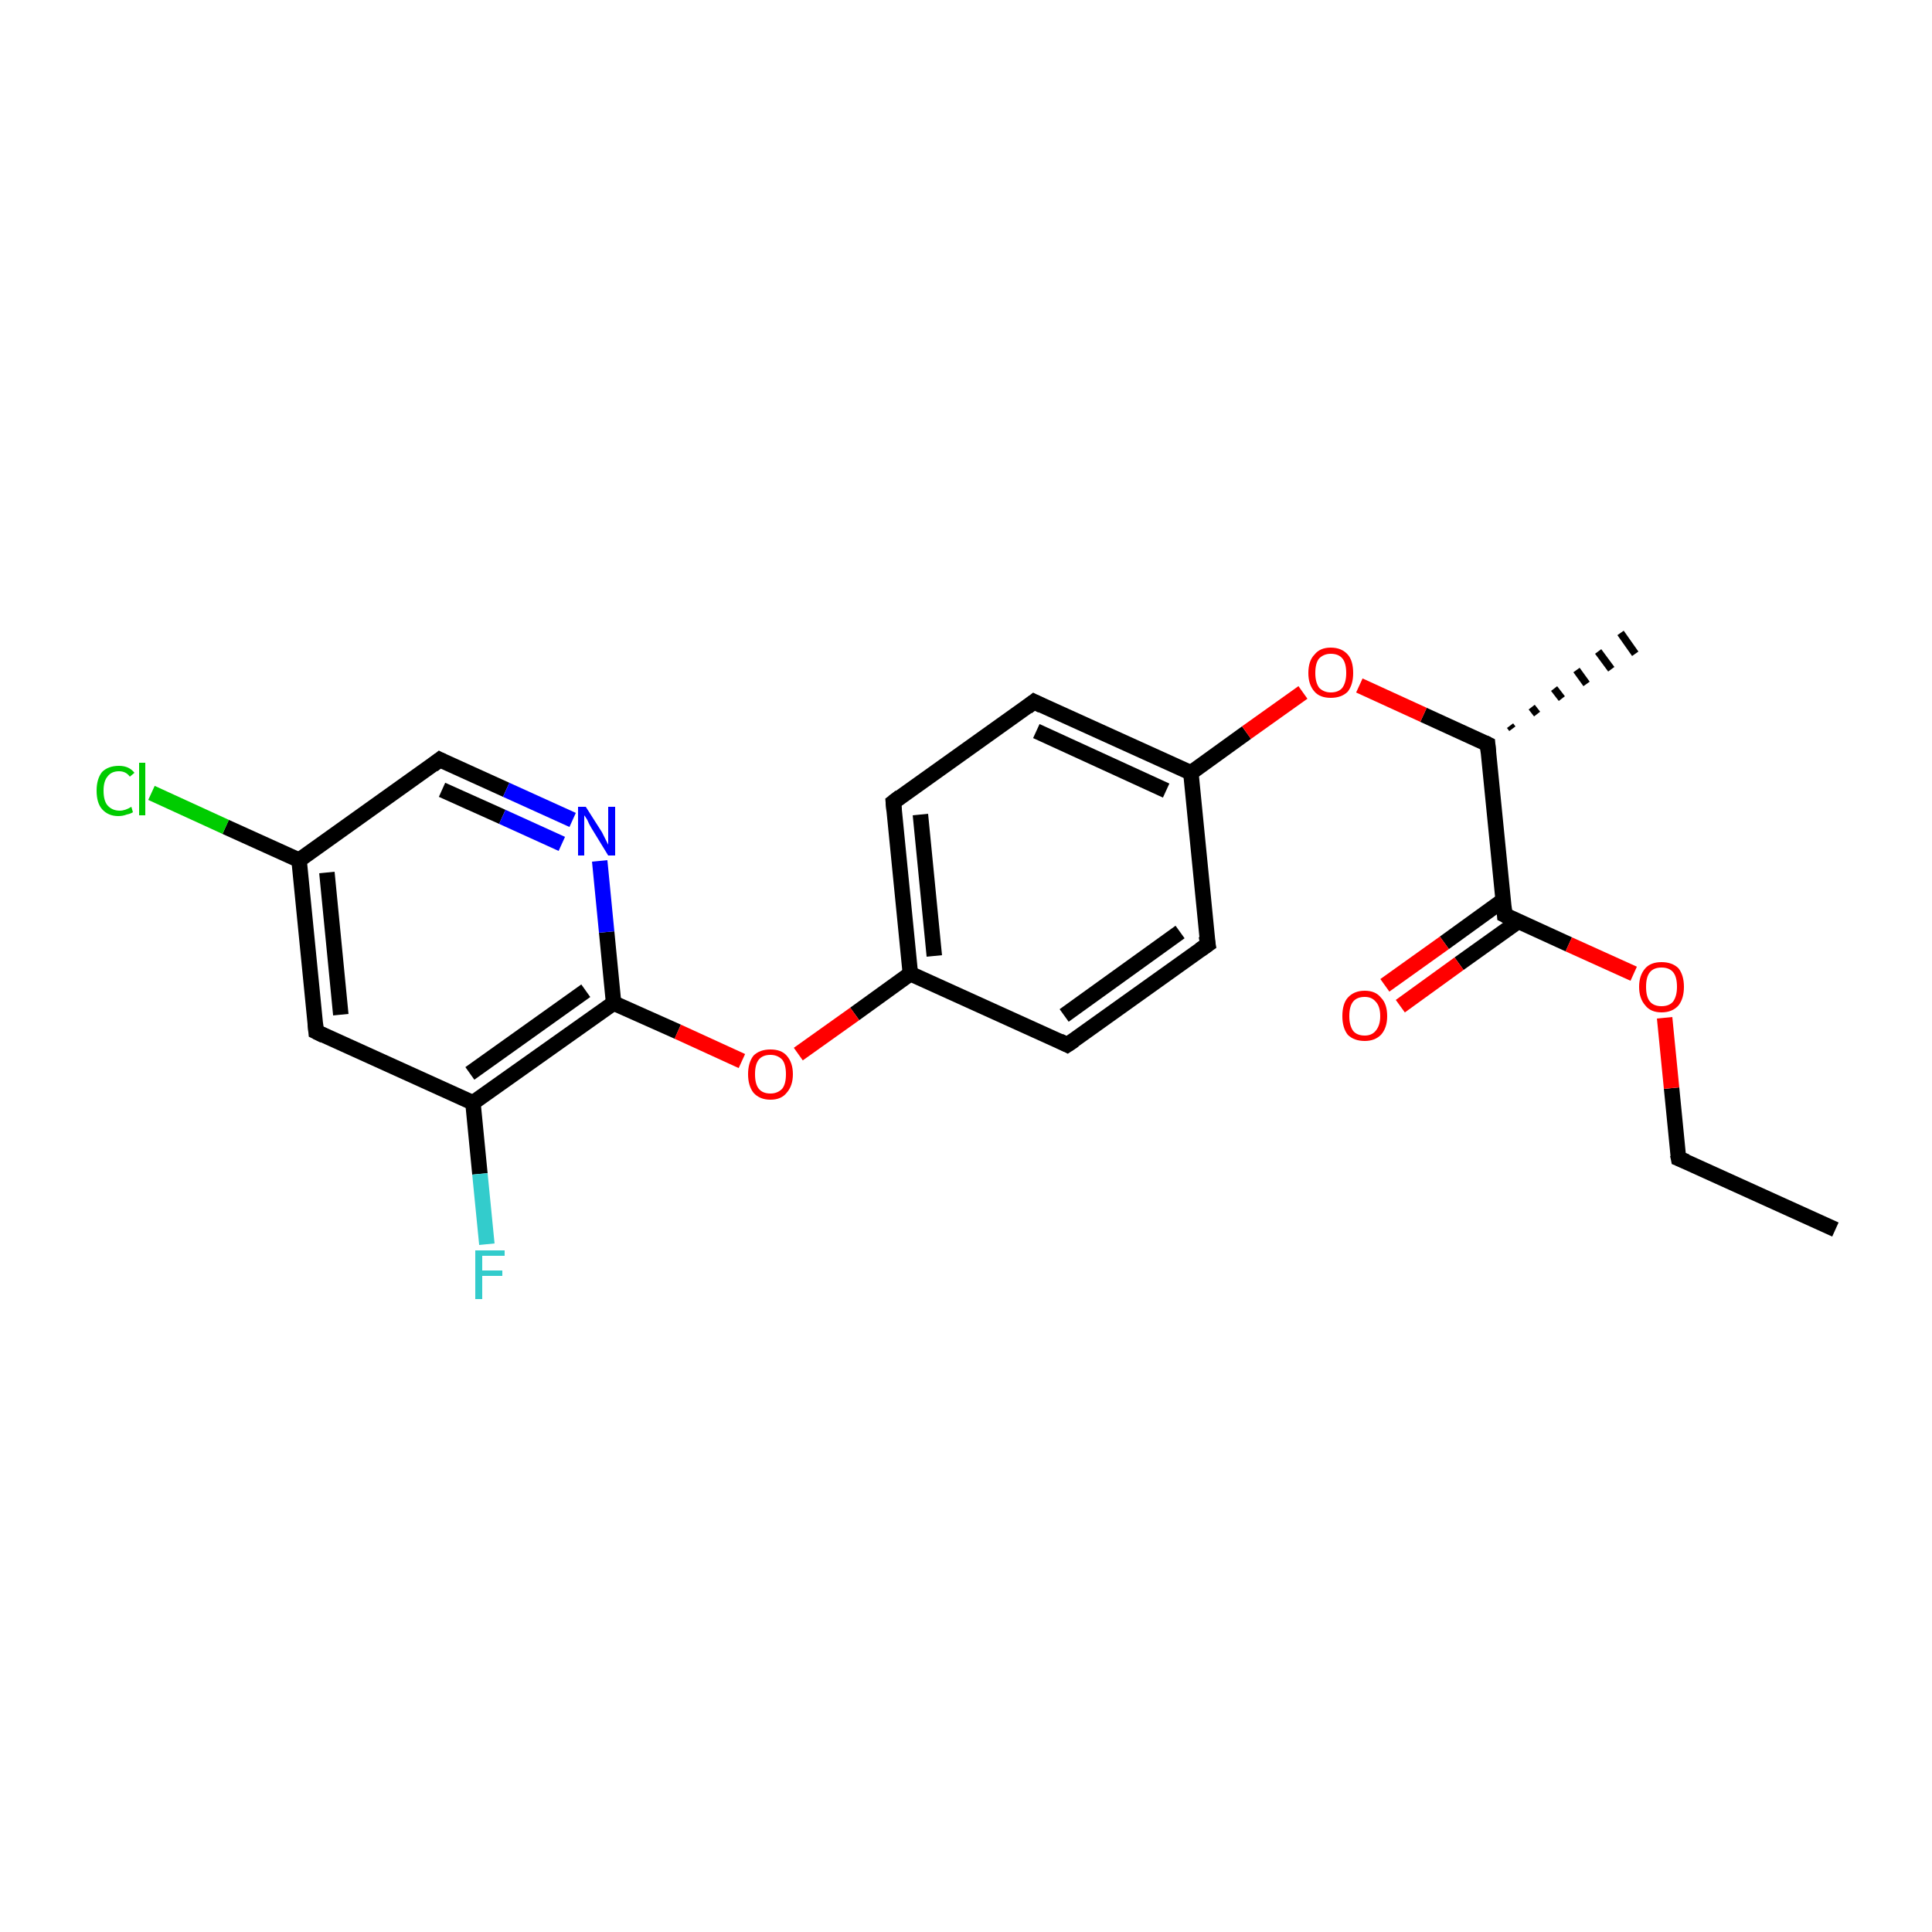 <?xml version='1.0' encoding='iso-8859-1'?>
<svg version='1.1' baseProfile='full'
              xmlns='http://www.w3.org/2000/svg'
                      xmlns:rdkit='http://www.rdkit.org/xml'
                      xmlns:xlink='http://www.w3.org/1999/xlink'
                  xml:space='preserve'
width='250px' height='250px' viewBox='0 0 250 250'>
<!-- END OF HEADER -->
<rect style='opacity:1.0;fill:#FFFFFF;stroke:none' width='250.0' height='250.0' x='0.0' y='0.0'> </rect>
<path class='bond-0 atom-0 atom-2' d='M 237.5,159.1 L 217.2,149.9' style='fill:none;fill-rule:evenodd;stroke:#000000;stroke-width:2.0px;stroke-linecap:butt;stroke-linejoin:miter;stroke-opacity:1' />
<path class='bond-1 atom-9 atom-1' d='M 195.4,93.9 L 195.7,94.3' style='fill:none;fill-rule:evenodd;stroke:#000000;stroke-width:1.0px;stroke-linecap:butt;stroke-linejoin:miter;stroke-opacity:1' />
<path class='bond-1 atom-9 atom-1' d='M 198.2,91.5 L 198.9,92.4' style='fill:none;fill-rule:evenodd;stroke:#000000;stroke-width:1.0px;stroke-linecap:butt;stroke-linejoin:miter;stroke-opacity:1' />
<path class='bond-1 atom-9 atom-1' d='M 201.1,89.1 L 202.1,90.4' style='fill:none;fill-rule:evenodd;stroke:#000000;stroke-width:1.0px;stroke-linecap:butt;stroke-linejoin:miter;stroke-opacity:1' />
<path class='bond-1 atom-9 atom-1' d='M 204.0,86.7 L 205.3,88.5' style='fill:none;fill-rule:evenodd;stroke:#000000;stroke-width:1.0px;stroke-linecap:butt;stroke-linejoin:miter;stroke-opacity:1' />
<path class='bond-1 atom-9 atom-1' d='M 206.8,84.3 L 208.5,86.6' style='fill:none;fill-rule:evenodd;stroke:#000000;stroke-width:1.0px;stroke-linecap:butt;stroke-linejoin:miter;stroke-opacity:1' />
<path class='bond-1 atom-9 atom-1' d='M 209.7,81.9 L 211.6,84.6' style='fill:none;fill-rule:evenodd;stroke:#000000;stroke-width:1.0px;stroke-linecap:butt;stroke-linejoin:miter;stroke-opacity:1' />
<path class='bond-2 atom-2 atom-20' d='M 217.2,149.9 L 216.3,140.8' style='fill:none;fill-rule:evenodd;stroke:#000000;stroke-width:2.0px;stroke-linecap:butt;stroke-linejoin:miter;stroke-opacity:1' />
<path class='bond-2 atom-2 atom-20' d='M 216.3,140.8 L 215.4,131.7' style='fill:none;fill-rule:evenodd;stroke:#FF0000;stroke-width:2.0px;stroke-linecap:butt;stroke-linejoin:miter;stroke-opacity:1' />
<path class='bond-3 atom-3 atom-5' d='M 156.3,122.2 L 138.1,135.2' style='fill:none;fill-rule:evenodd;stroke:#000000;stroke-width:2.0px;stroke-linecap:butt;stroke-linejoin:miter;stroke-opacity:1' />
<path class='bond-3 atom-3 atom-5' d='M 152.7,120.6 L 137.7,131.4' style='fill:none;fill-rule:evenodd;stroke:#000000;stroke-width:2.0px;stroke-linecap:butt;stroke-linejoin:miter;stroke-opacity:1' />
<path class='bond-4 atom-3 atom-11' d='M 156.3,122.2 L 154.1,100.0' style='fill:none;fill-rule:evenodd;stroke:#000000;stroke-width:2.0px;stroke-linecap:butt;stroke-linejoin:miter;stroke-opacity:1' />
<path class='bond-5 atom-4 atom-6' d='M 133.8,90.8 L 115.6,103.8' style='fill:none;fill-rule:evenodd;stroke:#000000;stroke-width:2.0px;stroke-linecap:butt;stroke-linejoin:miter;stroke-opacity:1' />
<path class='bond-6 atom-4 atom-11' d='M 133.8,90.8 L 154.1,100.0' style='fill:none;fill-rule:evenodd;stroke:#000000;stroke-width:2.0px;stroke-linecap:butt;stroke-linejoin:miter;stroke-opacity:1' />
<path class='bond-6 atom-4 atom-11' d='M 134.1,94.6 L 150.9,102.3' style='fill:none;fill-rule:evenodd;stroke:#000000;stroke-width:2.0px;stroke-linecap:butt;stroke-linejoin:miter;stroke-opacity:1' />
<path class='bond-7 atom-5 atom-12' d='M 138.1,135.2 L 117.8,126.0' style='fill:none;fill-rule:evenodd;stroke:#000000;stroke-width:2.0px;stroke-linecap:butt;stroke-linejoin:miter;stroke-opacity:1' />
<path class='bond-8 atom-6 atom-12' d='M 115.6,103.8 L 117.8,126.0' style='fill:none;fill-rule:evenodd;stroke:#000000;stroke-width:2.0px;stroke-linecap:butt;stroke-linejoin:miter;stroke-opacity:1' />
<path class='bond-8 atom-6 atom-12' d='M 119.1,105.4 L 120.9,123.7' style='fill:none;fill-rule:evenodd;stroke:#000000;stroke-width:2.0px;stroke-linecap:butt;stroke-linejoin:miter;stroke-opacity:1' />
<path class='bond-9 atom-7 atom-10' d='M 40.9,133.5 L 38.7,111.3' style='fill:none;fill-rule:evenodd;stroke:#000000;stroke-width:2.0px;stroke-linecap:butt;stroke-linejoin:miter;stroke-opacity:1' />
<path class='bond-9 atom-7 atom-10' d='M 44.1,131.3 L 42.3,112.9' style='fill:none;fill-rule:evenodd;stroke:#000000;stroke-width:2.0px;stroke-linecap:butt;stroke-linejoin:miter;stroke-opacity:1' />
<path class='bond-10 atom-7 atom-13' d='M 40.9,133.5 L 61.2,142.7' style='fill:none;fill-rule:evenodd;stroke:#000000;stroke-width:2.0px;stroke-linecap:butt;stroke-linejoin:miter;stroke-opacity:1' />
<path class='bond-11 atom-8 atom-10' d='M 56.9,98.3 L 38.7,111.3' style='fill:none;fill-rule:evenodd;stroke:#000000;stroke-width:2.0px;stroke-linecap:butt;stroke-linejoin:miter;stroke-opacity:1' />
<path class='bond-12 atom-8 atom-18' d='M 56.9,98.3 L 65.5,102.2' style='fill:none;fill-rule:evenodd;stroke:#000000;stroke-width:2.0px;stroke-linecap:butt;stroke-linejoin:miter;stroke-opacity:1' />
<path class='bond-12 atom-8 atom-18' d='M 65.5,102.2 L 74.1,106.1' style='fill:none;fill-rule:evenodd;stroke:#0000FF;stroke-width:2.0px;stroke-linecap:butt;stroke-linejoin:miter;stroke-opacity:1' />
<path class='bond-12 atom-8 atom-18' d='M 57.2,102.2 L 65.0,105.7' style='fill:none;fill-rule:evenodd;stroke:#000000;stroke-width:2.0px;stroke-linecap:butt;stroke-linejoin:miter;stroke-opacity:1' />
<path class='bond-12 atom-8 atom-18' d='M 65.0,105.7 L 72.7,109.2' style='fill:none;fill-rule:evenodd;stroke:#0000FF;stroke-width:2.0px;stroke-linecap:butt;stroke-linejoin:miter;stroke-opacity:1' />
<path class='bond-13 atom-9 atom-15' d='M 192.5,96.3 L 194.7,118.4' style='fill:none;fill-rule:evenodd;stroke:#000000;stroke-width:2.0px;stroke-linecap:butt;stroke-linejoin:miter;stroke-opacity:1' />
<path class='bond-14 atom-9 atom-21' d='M 192.5,96.3 L 184.2,92.5' style='fill:none;fill-rule:evenodd;stroke:#000000;stroke-width:2.0px;stroke-linecap:butt;stroke-linejoin:miter;stroke-opacity:1' />
<path class='bond-14 atom-9 atom-21' d='M 184.2,92.5 L 175.9,88.7' style='fill:none;fill-rule:evenodd;stroke:#FF0000;stroke-width:2.0px;stroke-linecap:butt;stroke-linejoin:miter;stroke-opacity:1' />
<path class='bond-15 atom-10 atom-16' d='M 38.7,111.3 L 29.2,107.0' style='fill:none;fill-rule:evenodd;stroke:#000000;stroke-width:2.0px;stroke-linecap:butt;stroke-linejoin:miter;stroke-opacity:1' />
<path class='bond-15 atom-10 atom-16' d='M 29.2,107.0 L 19.6,102.6' style='fill:none;fill-rule:evenodd;stroke:#00CC00;stroke-width:2.0px;stroke-linecap:butt;stroke-linejoin:miter;stroke-opacity:1' />
<path class='bond-16 atom-11 atom-21' d='M 154.1,100.0 L 161.3,94.8' style='fill:none;fill-rule:evenodd;stroke:#000000;stroke-width:2.0px;stroke-linecap:butt;stroke-linejoin:miter;stroke-opacity:1' />
<path class='bond-16 atom-11 atom-21' d='M 161.3,94.8 L 168.6,89.6' style='fill:none;fill-rule:evenodd;stroke:#FF0000;stroke-width:2.0px;stroke-linecap:butt;stroke-linejoin:miter;stroke-opacity:1' />
<path class='bond-17 atom-12 atom-22' d='M 117.8,126.0 L 110.6,131.2' style='fill:none;fill-rule:evenodd;stroke:#000000;stroke-width:2.0px;stroke-linecap:butt;stroke-linejoin:miter;stroke-opacity:1' />
<path class='bond-17 atom-12 atom-22' d='M 110.6,131.2 L 103.3,136.4' style='fill:none;fill-rule:evenodd;stroke:#FF0000;stroke-width:2.0px;stroke-linecap:butt;stroke-linejoin:miter;stroke-opacity:1' />
<path class='bond-18 atom-13 atom-14' d='M 61.2,142.7 L 79.4,129.8' style='fill:none;fill-rule:evenodd;stroke:#000000;stroke-width:2.0px;stroke-linecap:butt;stroke-linejoin:miter;stroke-opacity:1' />
<path class='bond-18 atom-13 atom-14' d='M 60.8,138.9 L 75.8,128.2' style='fill:none;fill-rule:evenodd;stroke:#000000;stroke-width:2.0px;stroke-linecap:butt;stroke-linejoin:miter;stroke-opacity:1' />
<path class='bond-19 atom-13 atom-17' d='M 61.2,142.7 L 62.1,151.9' style='fill:none;fill-rule:evenodd;stroke:#000000;stroke-width:2.0px;stroke-linecap:butt;stroke-linejoin:miter;stroke-opacity:1' />
<path class='bond-19 atom-13 atom-17' d='M 62.1,151.9 L 63.0,161.0' style='fill:none;fill-rule:evenodd;stroke:#33CCCC;stroke-width:2.0px;stroke-linecap:butt;stroke-linejoin:miter;stroke-opacity:1' />
<path class='bond-20 atom-14 atom-18' d='M 79.4,129.8 L 78.5,120.6' style='fill:none;fill-rule:evenodd;stroke:#000000;stroke-width:2.0px;stroke-linecap:butt;stroke-linejoin:miter;stroke-opacity:1' />
<path class='bond-20 atom-14 atom-18' d='M 78.5,120.6 L 77.6,111.4' style='fill:none;fill-rule:evenodd;stroke:#0000FF;stroke-width:2.0px;stroke-linecap:butt;stroke-linejoin:miter;stroke-opacity:1' />
<path class='bond-21 atom-14 atom-22' d='M 79.4,129.8 L 87.7,133.5' style='fill:none;fill-rule:evenodd;stroke:#000000;stroke-width:2.0px;stroke-linecap:butt;stroke-linejoin:miter;stroke-opacity:1' />
<path class='bond-21 atom-14 atom-22' d='M 87.7,133.5 L 96.0,137.3' style='fill:none;fill-rule:evenodd;stroke:#FF0000;stroke-width:2.0px;stroke-linecap:butt;stroke-linejoin:miter;stroke-opacity:1' />
<path class='bond-22 atom-15 atom-19' d='M 194.5,116.5 L 186.9,122.0' style='fill:none;fill-rule:evenodd;stroke:#000000;stroke-width:2.0px;stroke-linecap:butt;stroke-linejoin:miter;stroke-opacity:1' />
<path class='bond-22 atom-15 atom-19' d='M 186.9,122.0 L 179.2,127.5' style='fill:none;fill-rule:evenodd;stroke:#FF0000;stroke-width:2.0px;stroke-linecap:butt;stroke-linejoin:miter;stroke-opacity:1' />
<path class='bond-22 atom-15 atom-19' d='M 196.5,119.2 L 188.8,124.7' style='fill:none;fill-rule:evenodd;stroke:#000000;stroke-width:2.0px;stroke-linecap:butt;stroke-linejoin:miter;stroke-opacity:1' />
<path class='bond-22 atom-15 atom-19' d='M 188.8,124.7 L 181.2,130.2' style='fill:none;fill-rule:evenodd;stroke:#FF0000;stroke-width:2.0px;stroke-linecap:butt;stroke-linejoin:miter;stroke-opacity:1' />
<path class='bond-23 atom-15 atom-20' d='M 194.7,118.4 L 203.0,122.2' style='fill:none;fill-rule:evenodd;stroke:#000000;stroke-width:2.0px;stroke-linecap:butt;stroke-linejoin:miter;stroke-opacity:1' />
<path class='bond-23 atom-15 atom-20' d='M 203.0,122.2 L 211.4,126.0' style='fill:none;fill-rule:evenodd;stroke:#FF0000;stroke-width:2.0px;stroke-linecap:butt;stroke-linejoin:miter;stroke-opacity:1' />
<path d='M 218.2,150.3 L 217.2,149.9 L 217.1,149.4' style='fill:none;stroke:#000000;stroke-width:2.0px;stroke-linecap:butt;stroke-linejoin:miter;stroke-opacity:1;' />
<path d='M 155.3,122.9 L 156.3,122.2 L 156.1,121.1' style='fill:none;stroke:#000000;stroke-width:2.0px;stroke-linecap:butt;stroke-linejoin:miter;stroke-opacity:1;' />
<path d='M 132.9,91.5 L 133.8,90.8 L 134.8,91.3' style='fill:none;stroke:#000000;stroke-width:2.0px;stroke-linecap:butt;stroke-linejoin:miter;stroke-opacity:1;' />
<path d='M 139.0,134.6 L 138.1,135.2 L 137.1,134.7' style='fill:none;stroke:#000000;stroke-width:2.0px;stroke-linecap:butt;stroke-linejoin:miter;stroke-opacity:1;' />
<path d='M 116.5,103.1 L 115.6,103.8 L 115.7,104.9' style='fill:none;stroke:#000000;stroke-width:2.0px;stroke-linecap:butt;stroke-linejoin:miter;stroke-opacity:1;' />
<path d='M 40.8,132.4 L 40.9,133.5 L 41.9,134.0' style='fill:none;stroke:#000000;stroke-width:2.0px;stroke-linecap:butt;stroke-linejoin:miter;stroke-opacity:1;' />
<path d='M 56.0,99.0 L 56.9,98.3 L 57.3,98.5' style='fill:none;stroke:#000000;stroke-width:2.0px;stroke-linecap:butt;stroke-linejoin:miter;stroke-opacity:1;' />
<path d='M 192.6,97.4 L 192.5,96.3 L 192.1,96.1' style='fill:none;stroke:#000000;stroke-width:2.0px;stroke-linecap:butt;stroke-linejoin:miter;stroke-opacity:1;' />
<path d='M 194.6,117.3 L 194.7,118.4 L 195.1,118.6' style='fill:none;stroke:#000000;stroke-width:2.0px;stroke-linecap:butt;stroke-linejoin:miter;stroke-opacity:1;' />
<path class='atom-16' d='M 12.5 102.3
Q 12.5 100.8, 13.2 99.9
Q 14.0 99.1, 15.4 99.1
Q 16.7 99.1, 17.4 100.0
L 16.8 100.5
Q 16.3 99.8, 15.4 99.8
Q 14.4 99.8, 13.9 100.5
Q 13.4 101.1, 13.4 102.3
Q 13.4 103.6, 13.9 104.2
Q 14.5 104.9, 15.5 104.9
Q 16.2 104.9, 17.0 104.4
L 17.2 105.1
Q 16.9 105.3, 16.4 105.4
Q 15.9 105.6, 15.3 105.6
Q 14.0 105.6, 13.2 104.7
Q 12.5 103.9, 12.5 102.3
' fill='#00CC00'/>
<path class='atom-16' d='M 18.0 98.7
L 18.8 98.7
L 18.8 105.5
L 18.0 105.5
L 18.0 98.7
' fill='#00CC00'/>
<path class='atom-17' d='M 61.5 161.8
L 65.3 161.8
L 65.3 162.5
L 62.4 162.5
L 62.4 164.4
L 65.0 164.4
L 65.0 165.1
L 62.4 165.1
L 62.4 168.1
L 61.5 168.1
L 61.5 161.8
' fill='#33CCCC'/>
<path class='atom-18' d='M 75.8 104.4
L 77.9 107.7
Q 78.1 108.1, 78.4 108.7
Q 78.7 109.3, 78.7 109.3
L 78.7 104.4
L 79.6 104.4
L 79.6 110.7
L 78.7 110.7
L 76.5 107.1
Q 76.2 106.6, 76.0 106.1
Q 75.7 105.6, 75.6 105.5
L 75.6 110.7
L 74.8 110.7
L 74.8 104.4
L 75.8 104.4
' fill='#0000FF'/>
<path class='atom-19' d='M 173.7 131.5
Q 173.7 129.9, 174.4 129.1
Q 175.2 128.2, 176.6 128.2
Q 178.0 128.2, 178.7 129.1
Q 179.5 129.9, 179.5 131.5
Q 179.5 133.0, 178.7 133.9
Q 177.9 134.7, 176.6 134.7
Q 175.2 134.7, 174.4 133.9
Q 173.7 133.0, 173.7 131.5
M 176.6 134.0
Q 177.5 134.0, 178.0 133.4
Q 178.6 132.7, 178.6 131.5
Q 178.6 130.2, 178.0 129.6
Q 177.5 129.0, 176.6 129.0
Q 175.6 129.0, 175.1 129.6
Q 174.6 130.2, 174.6 131.5
Q 174.6 132.7, 175.1 133.4
Q 175.6 134.0, 176.6 134.0
' fill='#FF0000'/>
<path class='atom-20' d='M 212.1 127.7
Q 212.1 126.2, 212.9 125.3
Q 213.6 124.5, 215.0 124.5
Q 216.4 124.5, 217.2 125.3
Q 217.9 126.2, 217.9 127.7
Q 217.9 129.2, 217.2 130.1
Q 216.4 131.0, 215.0 131.0
Q 213.6 131.0, 212.9 130.1
Q 212.1 129.2, 212.1 127.7
M 215.0 130.2
Q 216.0 130.2, 216.5 129.6
Q 217.0 128.9, 217.0 127.7
Q 217.0 126.4, 216.5 125.8
Q 216.0 125.2, 215.0 125.2
Q 214.0 125.2, 213.5 125.8
Q 213.0 126.4, 213.0 127.7
Q 213.0 129.0, 213.5 129.6
Q 214.0 130.2, 215.0 130.2
' fill='#FF0000'/>
<path class='atom-21' d='M 169.3 87.1
Q 169.3 85.5, 170.1 84.7
Q 170.8 83.8, 172.2 83.8
Q 173.6 83.8, 174.4 84.7
Q 175.1 85.5, 175.1 87.1
Q 175.1 88.6, 174.4 89.5
Q 173.6 90.3, 172.2 90.3
Q 170.8 90.3, 170.1 89.5
Q 169.3 88.6, 169.3 87.1
M 172.2 89.6
Q 173.2 89.6, 173.7 89.0
Q 174.2 88.3, 174.2 87.1
Q 174.2 85.8, 173.7 85.2
Q 173.2 84.6, 172.2 84.6
Q 171.3 84.6, 170.7 85.2
Q 170.2 85.8, 170.2 87.1
Q 170.2 88.3, 170.7 89.0
Q 171.3 89.6, 172.2 89.6
' fill='#FF0000'/>
<path class='atom-22' d='M 96.8 139.0
Q 96.8 137.5, 97.5 136.6
Q 98.3 135.8, 99.7 135.8
Q 101.1 135.8, 101.8 136.6
Q 102.6 137.5, 102.6 139.0
Q 102.6 140.5, 101.8 141.4
Q 101.1 142.3, 99.7 142.3
Q 98.3 142.3, 97.5 141.4
Q 96.8 140.5, 96.8 139.0
M 99.7 141.5
Q 100.6 141.5, 101.2 140.9
Q 101.7 140.3, 101.7 139.0
Q 101.7 137.7, 101.2 137.1
Q 100.6 136.5, 99.7 136.5
Q 98.7 136.5, 98.2 137.1
Q 97.7 137.7, 97.7 139.0
Q 97.7 140.3, 98.2 140.9
Q 98.7 141.5, 99.7 141.5
' fill='#FF0000'/>
</svg>
